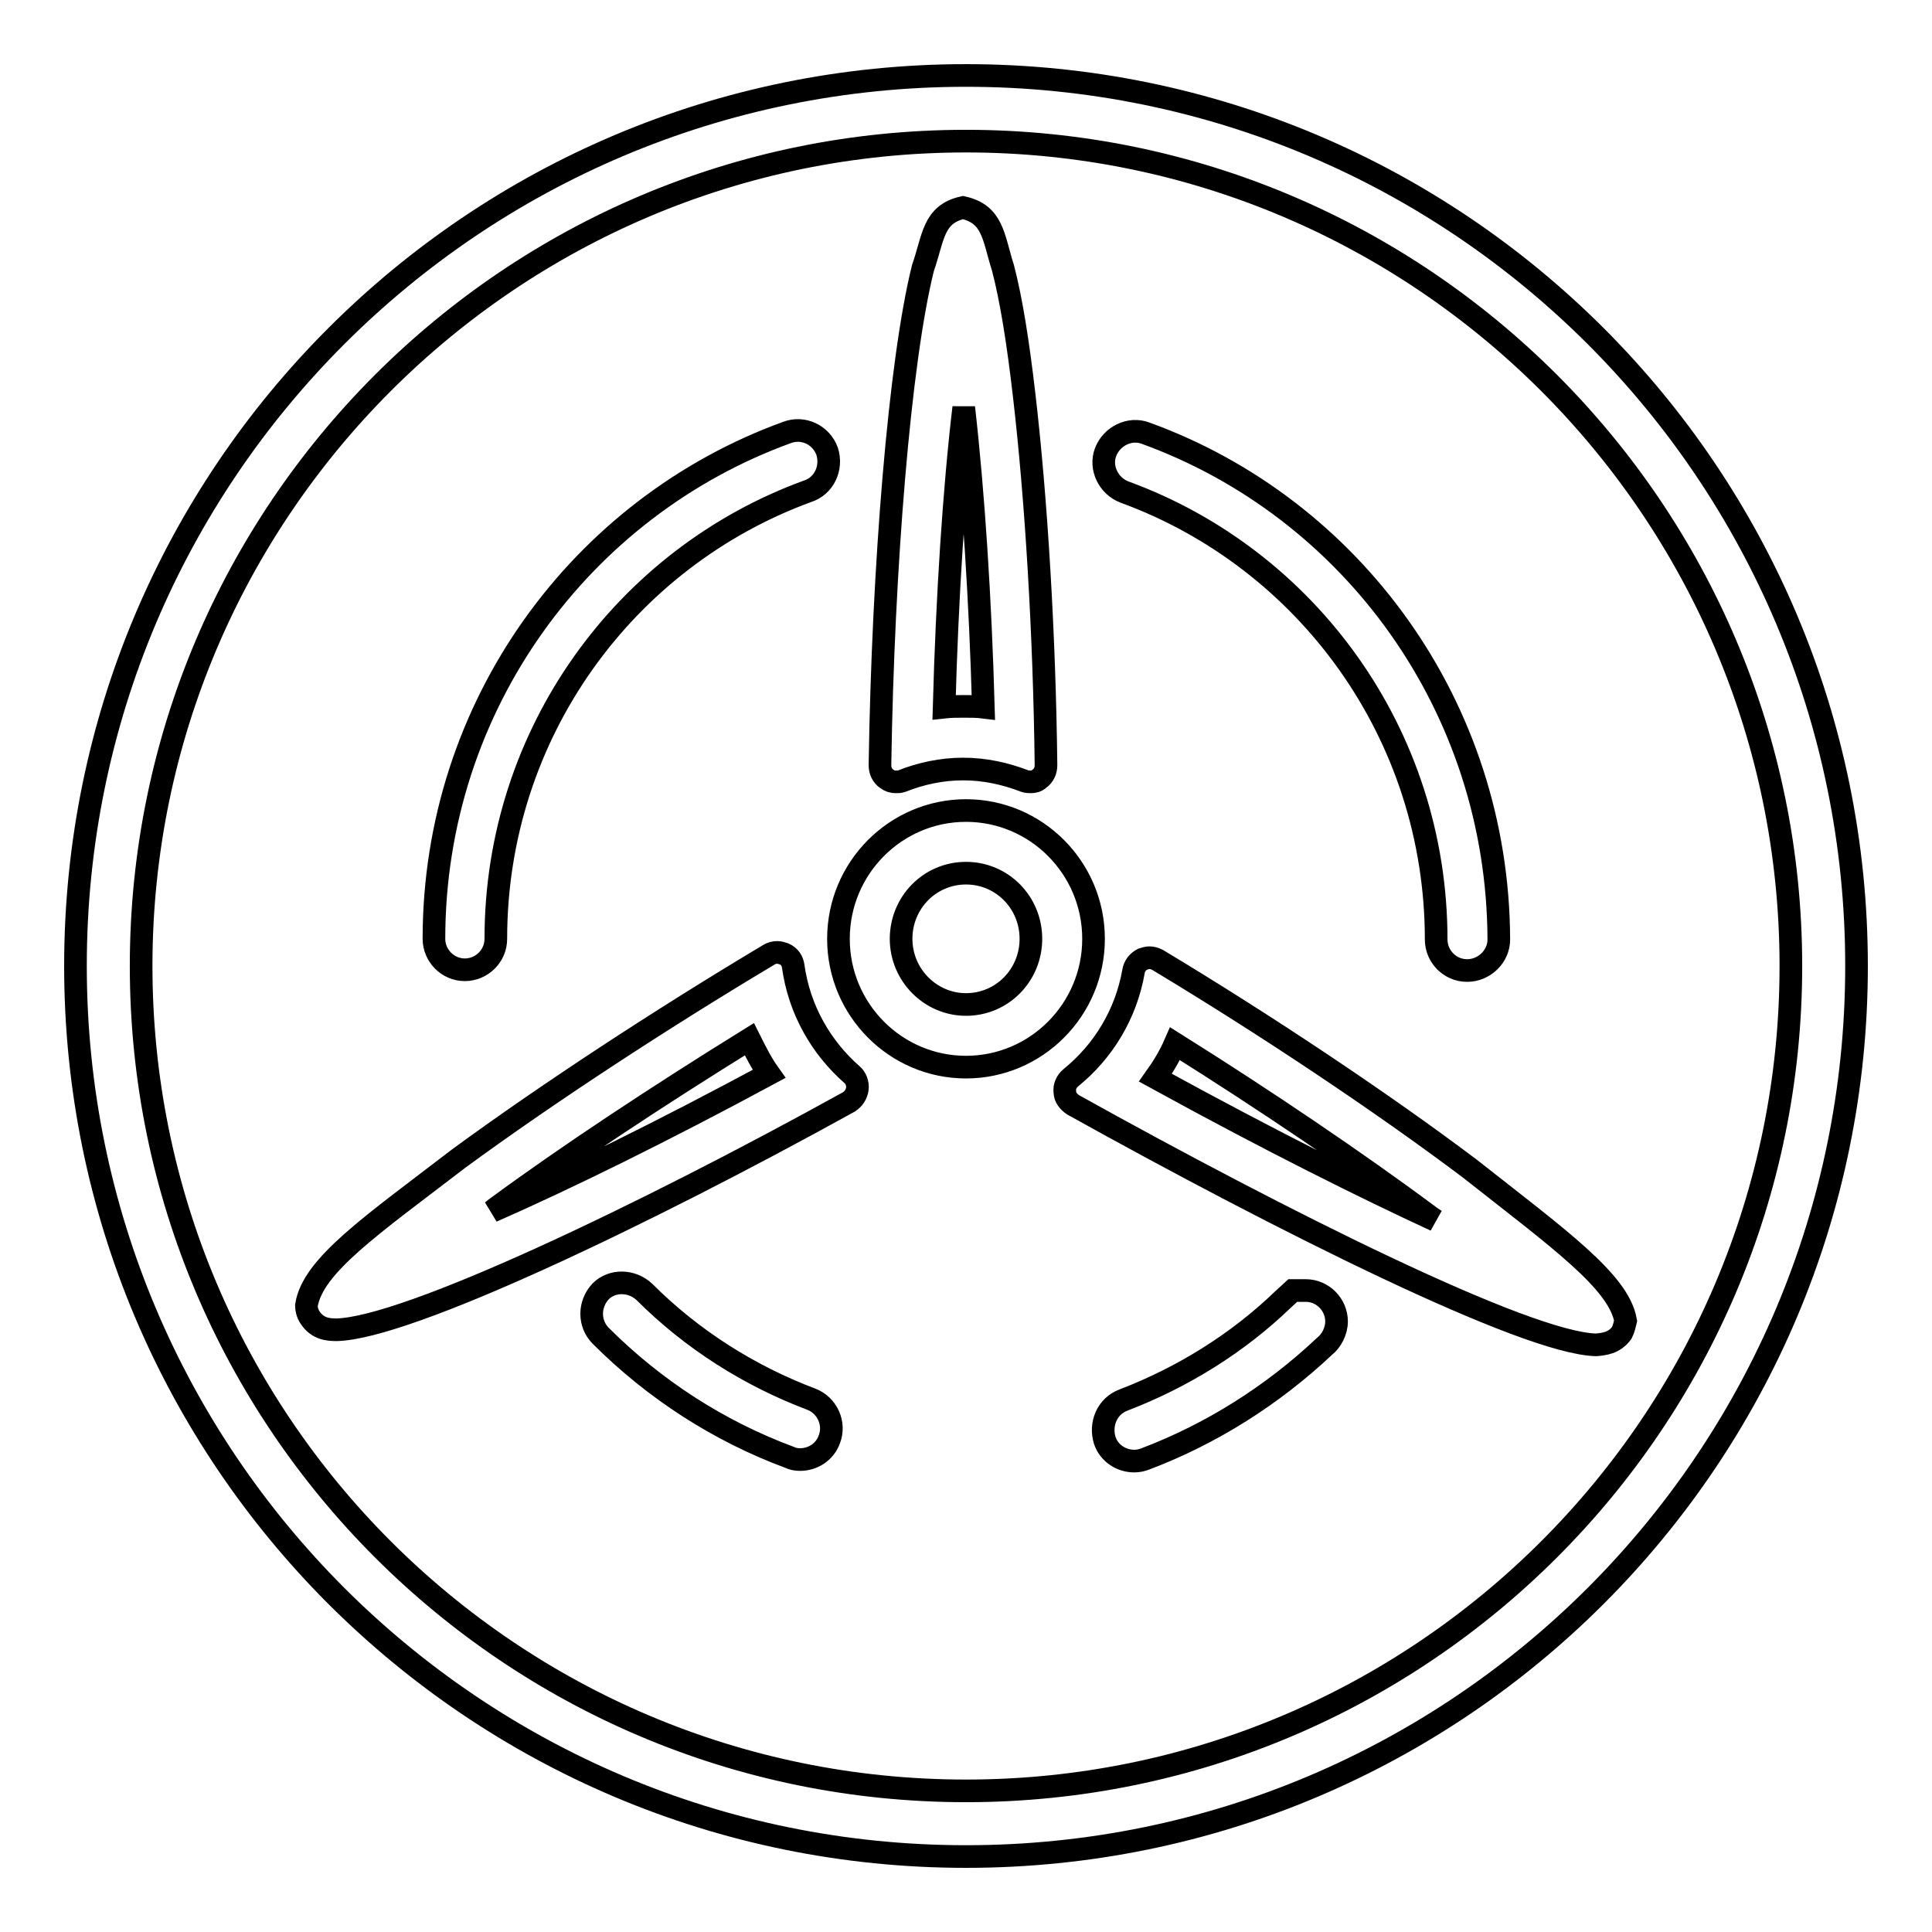 <?xml version="1.0" encoding="utf-8"?>
<!-- Svg Vector Icons : http://www.onlinewebfonts.com/icon -->
<!DOCTYPE svg PUBLIC "-//W3C//DTD SVG 1.1//EN" "http://www.w3.org/Graphics/SVG/1.1/DTD/svg11.dtd">
<svg version="1.1" xmlns="http://www.w3.org/2000/svg" xmlns:xlink="http://www.w3.org/1999/xlink" x="0px" y="0px" viewBox="0 0 256 256" enable-background="new 0 0 256 256" xml:space="preserve">
<g><g><path stroke-width="3" fill-opacity="0" stroke="#000000"  d="M128,246c-65.2,0-118-52.8-118-118C10,62.8,62.8,10,128,10c65.2,0,118,52.8,118,118C246,193.2,193.2,246,128,246z M128,18.7C67.7,18.7,18.7,67.7,18.7,128c0,60.3,48.9,109.3,109.3,109.3c60.3,0,109.3-48.9,109.3-109.3C237.3,67.7,188.3,18.7,128,18.7z M214.9,176.6c-1,1.4-2.4,1.5-3.4,1.6c-9.3-0.2-41.8-16.5-69.3-31.8c-0.6-0.4-1.1-1-1.1-1.7c-0.1-0.7,0.2-1.4,0.8-1.9c4.3-3.5,7.3-8.4,8.3-14.1c0.1-0.7,0.6-1.3,1.2-1.6c0.3-0.1,0.6-0.2,0.9-0.2c0.4,0,0.7,0.1,1.1,0.3c14.3,8.6,29.6,18.8,41.3,27.6c11.8,9.3,19.8,15,20.7,20.2C215.3,175.4,215.2,176,214.9,176.6z M189.6,161.3c-9.8-7.3-22.1-15.6-33.9-23c-0.7,1.6-1.6,3.1-2.6,4.5c15.5,8.5,27.8,14.6,37.1,18.9L189.6,161.3z M194.4,128.6c-2.3,0-4.1-1.9-4.1-4.1c0-27.3-17.2-50.5-41.3-59.3c-2.1-0.8-3.3-3.2-2.5-5.3c0.8-2.1,3.2-3.3,5.3-2.5c27.3,9.9,46.7,36.2,46.8,67.1C198.6,126.7,196.7,128.6,194.4,128.6z M128,141.4c-9.3,0-16.9-7.6-16.9-17c0-9.4,7.6-17,16.9-17c9.3,0,16.9,7.6,16.9,17C144.9,133.8,137.3,141.4,128,141.4z M128,115.7c-4.8,0-8.6,3.9-8.6,8.7c0,4.8,3.9,8.7,8.6,8.7c4.8,0,8.6-3.9,8.6-8.7C136.6,119.6,132.8,115.7,128,115.7z M136.6,103.6c-0.2,0-0.5,0-0.8-0.1c-2.6-1-5.3-1.6-8.2-1.6c-2.8,0-5.6,0.6-8.1,1.6c-0.3,0.1-0.5,0.1-0.8,0.1c-0.4,0-0.8-0.1-1.2-0.4c-0.6-0.4-0.9-1.1-0.9-1.8c0.4-26.2,2.6-53.5,5.7-65.9c1.4-4,1.3-7.1,5.3-8c4,0.9,4,3.9,5.3,8c1.1,4.2,2,9.9,2.8,16.8c1.6,13.7,2.7,31.7,2.9,49.1c0,0.7-0.3,1.4-0.9,1.8C137.4,103.5,137,103.6,136.6,103.6z M127.7,54c-1.3,11-2.2,25.1-2.6,39.7c0.9-0.1,1.7-0.1,2.6-0.1c0.9,0,1.8,0,2.6,0.1C129.9,79.5,129,65.4,127.7,54z M107,65.1c-24.1,8.8-41.3,32-41.3,59.3c0,2.3-1.9,4.1-4.1,4.1c-2.3,0-4.1-1.9-4.1-4.1c0-30.9,19.5-57.2,46.8-67.1c2.1-0.8,4.5,0.3,5.3,2.5C110.3,62,109.2,64.4,107,65.1z M101.9,126.5c0.3-0.2,0.7-0.3,1.1-0.3c0.3,0,0.6,0.1,0.9,0.2c0.7,0.3,1.1,0.9,1.2,1.6c0.8,5.8,3.7,10.8,7.8,14.4c0.5,0.4,0.8,1.2,0.7,1.9c-0.1,0.7-0.5,1.3-1.1,1.7c-27.3,15.1-58.6,30-67.9,30.2c-1.1,0-2.5-0.1-3.5-1.6v0c-0.4-0.6-0.5-1.2-0.5-1.6c0.8-5.3,8.6-10.6,20.2-19.5C72.4,145,87.5,135.1,101.9,126.5z M101.9,142.3c-1-1.4-1.8-3-2.6-4.6c-12.1,7.5-24.1,15.4-33.6,22.4l-0.5,0.4C75.2,156.1,87.8,149.9,101.9,142.3z M85.4,171.2c6.3,6.3,13.9,11.1,22.1,14.2c2.1,0.8,3.2,3.2,2.4,5.3c-0.6,1.7-2.2,2.7-3.9,2.7c-0.5,0-1-0.1-1.4-0.3c-9.4-3.5-17.9-9-25-16.1c-1.6-1.6-1.6-4.2,0-5.9C81.1,169.6,83.7,169.6,85.4,171.2z M148.9,185.5c7.8-3,15.1-7.5,21.2-13.4l1.2-1.1h1.7c2.3,0,4.1,1.9,4.1,4.1c0,1.3-0.7,2.6-1.6,3.3c-6.9,6.5-15,11.6-23.7,14.9c-0.5,0.2-1,0.3-1.5,0.3c-1.7,0-3.3-1-3.9-2.7C145.7,188.7,146.7,186.3,148.9,185.5z"/></g></g>
</svg>